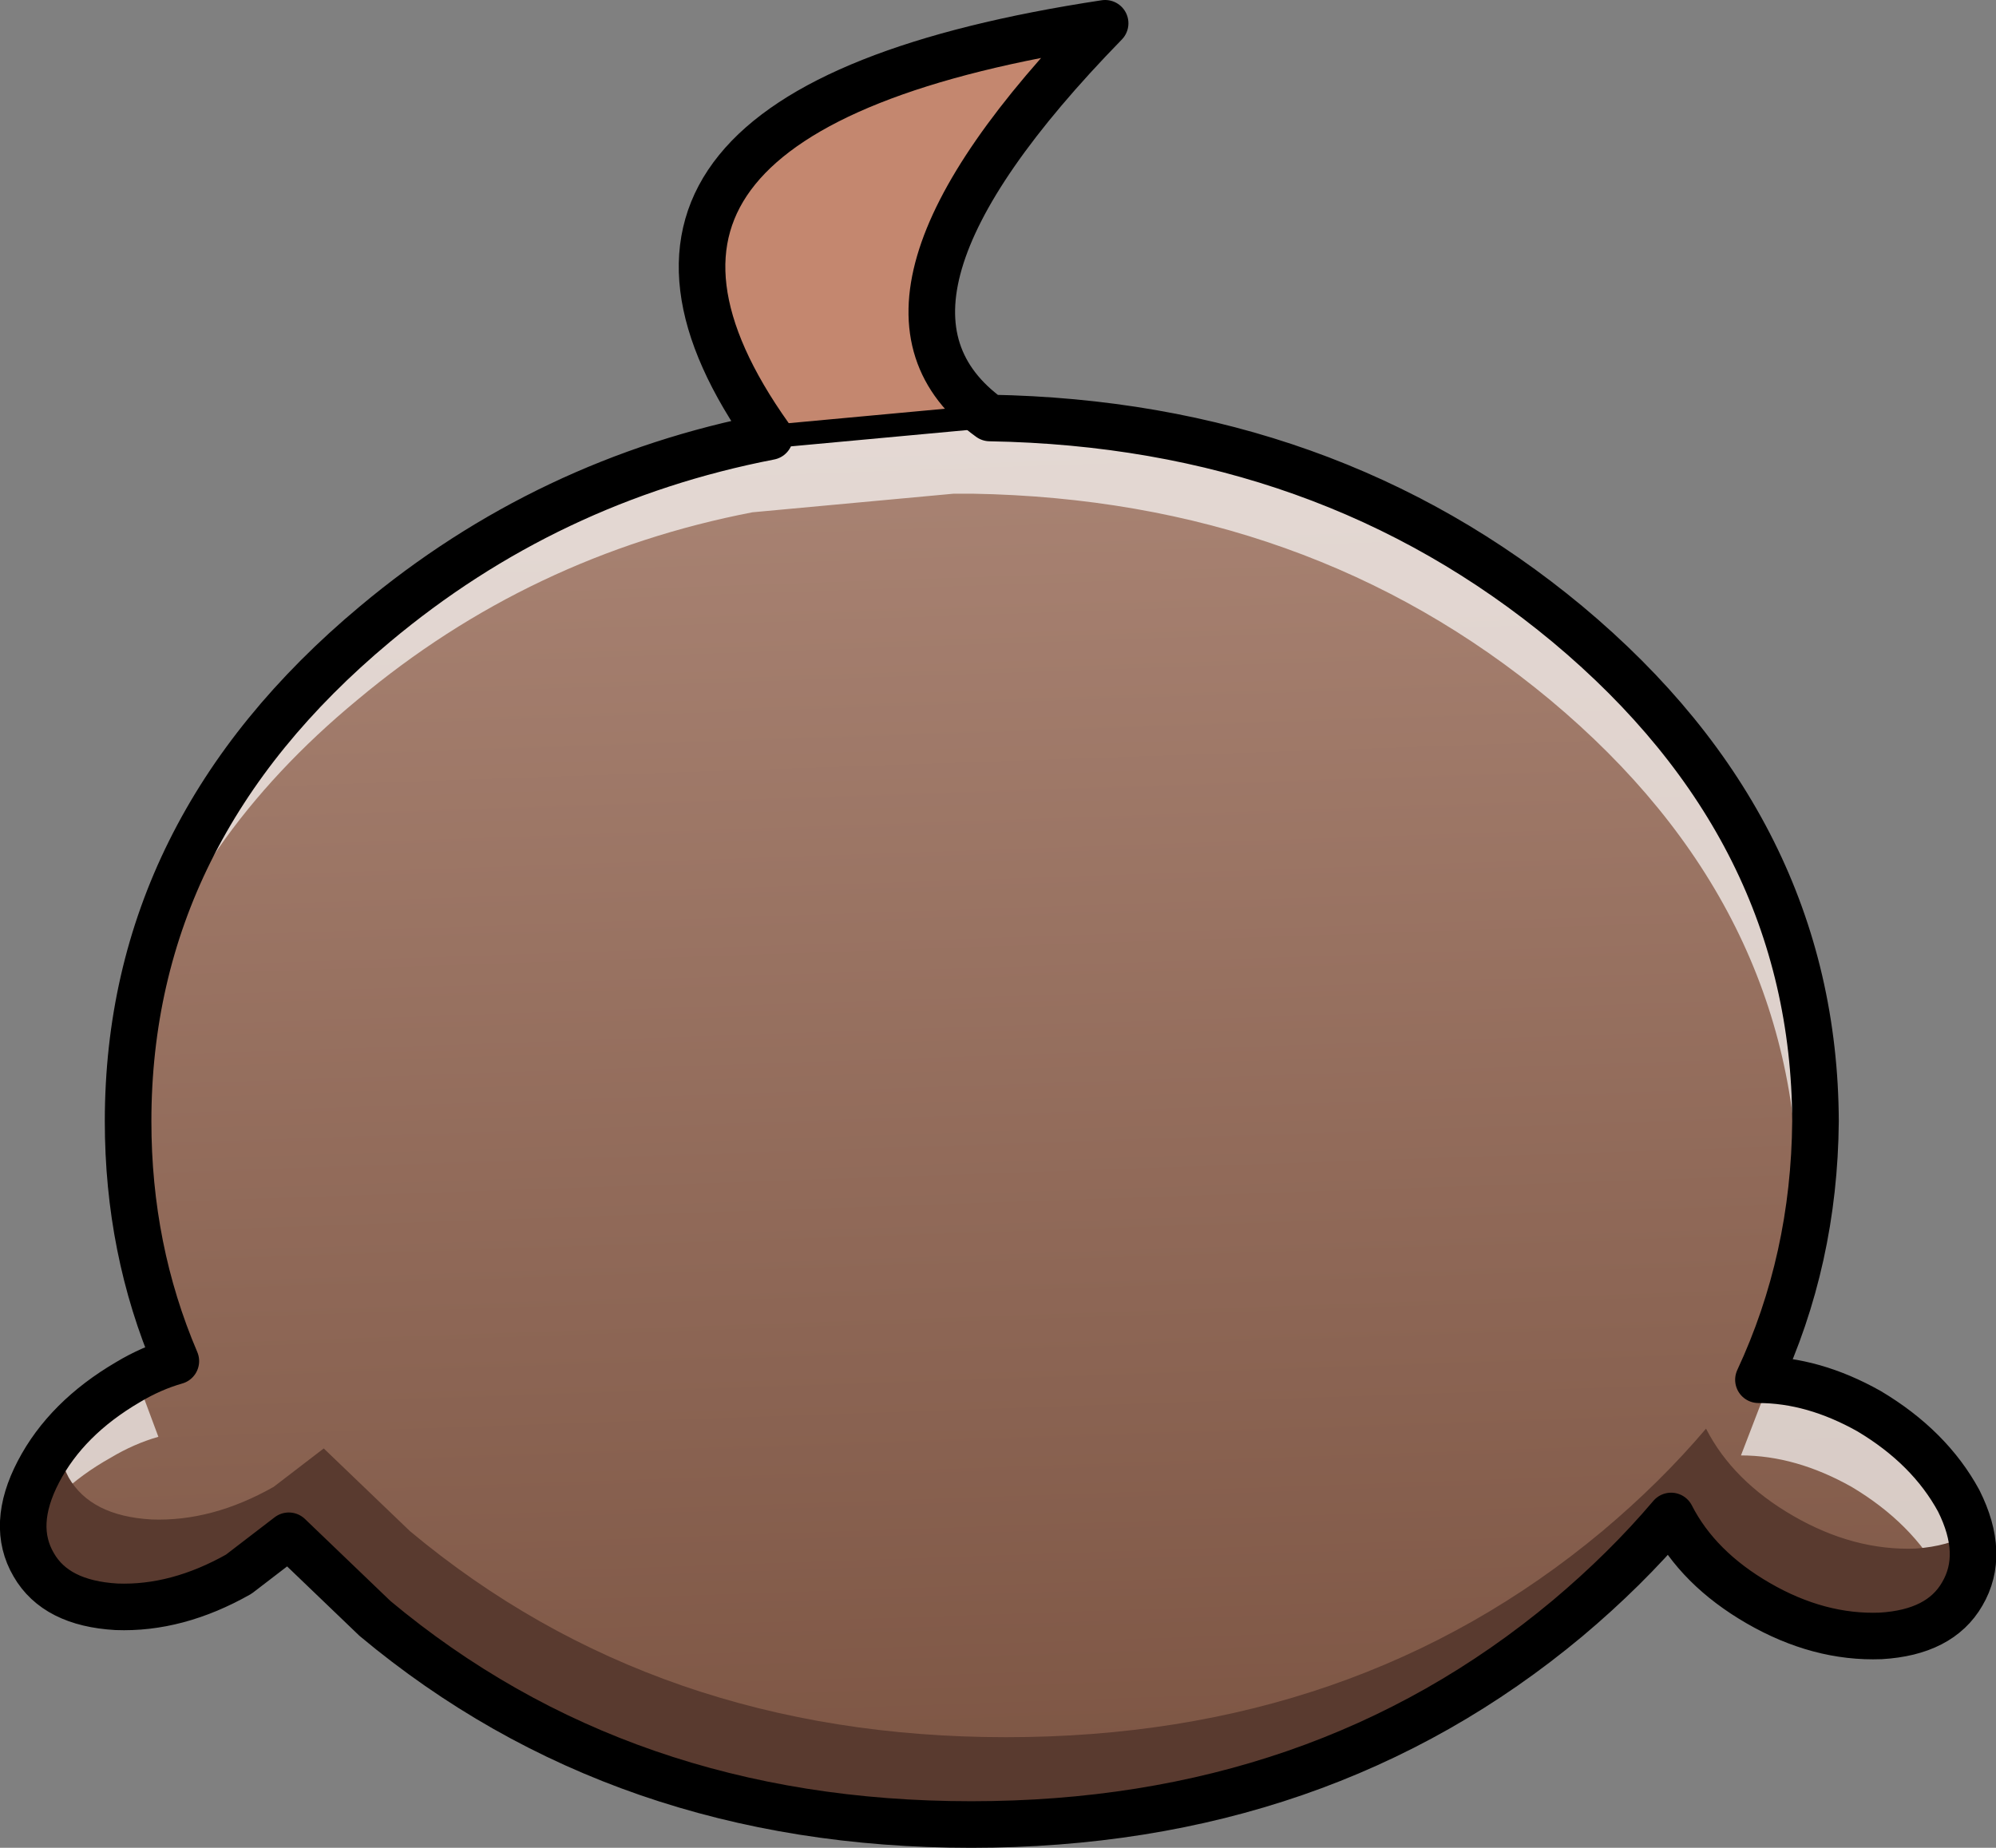 <?xml version="1.0" encoding="UTF-8" standalone="no"?>
<svg xmlns:xlink="http://www.w3.org/1999/xlink" height="79.35px" width="85.7px" xmlns="http://www.w3.org/2000/svg">
  <rect width="100%" height="100%" fill="#808080" stroke="none"/>
  <g transform="matrix(1.0, 0.0, 0.0, 1.0, 1.0, 1.0)">
    <path d="M83.25 67.45 Q82.3 69.1 79.75 69.25 77.1 69.35 74.5 67.85 71.9 66.35 70.75 64.1 68.8 66.4 66.3 68.5 55.7 77.35 40.7 77.35 25.7 77.35 15.1 68.5 L11.4 64.95 9.25 66.6 Q6.6 68.1 4.0 68.0 1.4 67.85 0.45 66.2 -0.55 64.5 0.65 62.2 1.85 59.9 4.5 58.35 5.5 57.75 6.55 57.45 4.5 52.65 4.5 47.15 4.5 34.65 15.1 25.8 22.5 19.6 32.05 17.75 L40.7 16.95 41.5 16.95 Q55.95 17.2 66.3 25.8 76.9 34.65 76.95 47.15 76.9 53.1 74.5 58.25 76.85 58.25 79.25 59.6 81.85 61.15 83.1 63.45 84.25 65.75 83.25 67.45" fill="url(#gradient0)" fill-rule="evenodd" stroke="none"/>
    <path d="M4.5 58.35 L4.85 58.15 5.8 60.7 Q4.75 61.0 3.75 61.6 1.25 63.0 0.05 65.15 -0.2 63.8 0.65 62.2 1.85 59.9 4.5 58.35 M66.3 25.8 Q76.9 34.65 76.95 47.15 76.9 51.15 75.85 54.8 L76.2 50.4 Q76.15 37.9 65.55 29.05 55.2 20.45 40.75 20.2 L39.95 20.2 31.3 21.0 Q21.75 22.85 14.35 29.05 7.15 35.0 4.85 42.7 6.45 33.0 15.1 25.8 22.5 19.6 32.05 17.75 L40.7 16.95 41.5 16.95 Q55.95 17.2 66.3 25.8 M83.25 67.45 L82.85 68.0 82.35 66.7 Q81.1 64.4 78.5 62.85 76.1 61.5 73.75 61.5 L75.0 58.25 Q77.1 58.4 79.25 59.6 81.85 61.15 83.1 63.45 84.25 65.75 83.25 67.45" fill="#ffffff" fill-opacity="0.682" fill-rule="evenodd" stroke="none"/>
    <path d="M83.6 64.85 Q83.9 66.3 83.25 67.45 82.3 69.1 79.75 69.25 77.1 69.35 74.5 67.85 71.9 66.35 70.75 64.1 68.8 66.4 66.3 68.5 55.7 77.35 40.7 77.35 25.7 77.35 15.1 68.5 L11.4 64.95 9.25 66.6 Q6.6 68.1 4.0 68.0 1.4 67.85 0.45 66.2 -0.55 64.5 0.65 62.2 1.0 61.5 1.5 60.85 1.55 61.7 1.95 62.45 2.9 64.1 5.5 64.25 8.1 64.35 10.75 62.85 L12.9 61.2 16.6 64.75 Q27.2 73.6 42.2 73.6 57.2 73.6 67.8 64.75 70.3 62.65 72.25 60.35 73.4 62.6 76.0 64.1 78.6 65.6 81.25 65.5 82.65 65.4 83.6 64.85" fill="#593a2f" fill-rule="evenodd" stroke="none"/>
    <path d="M32.05 17.75 Q22.05 3.7 46.45 0.0 34.7 12.05 41.5 16.95 L40.7 16.95 32.05 17.75" fill="#c4876f" fill-rule="evenodd" stroke="none"/>
    <path d="M41.5 16.95 Q55.95 17.2 66.3 25.8 76.9 34.65 76.95 47.15 76.9 53.1 74.5 58.25 76.85 58.25 79.25 59.6 81.85 61.15 83.1 63.45 84.25 65.75 83.25 67.45 82.3 69.1 79.75 69.25 77.1 69.35 74.5 67.85 71.9 66.35 70.75 64.1 68.8 66.4 66.3 68.5 55.7 77.35 40.7 77.35 25.7 77.35 15.1 68.5 L11.4 64.95 9.25 66.6 Q6.6 68.1 4.0 68.0 1.4 67.85 0.45 66.2 -0.55 64.5 0.65 62.2 1.85 59.9 4.5 58.35 5.5 57.75 6.55 57.45 4.5 52.65 4.5 47.15 4.5 34.65 15.1 25.8 22.5 19.6 32.05 17.75 22.05 3.7 46.45 0.0 34.7 12.05 41.5 16.95" fill="none" stroke="#000000" stroke-linecap="round" stroke-linejoin="round" stroke-width="2.0"/>
    <path d="M41.5 16.95 L40.7 16.95 32.05 17.75" fill="none" stroke="#000000" stroke-linecap="round" stroke-linejoin="round" stroke-width="1.0"/>
  </g>
  <defs>
    <linearGradient gradientTransform="matrix(-0.002, -0.067, 0.058, -0.002, 66.2, 30.85)" gradientUnits="userSpaceOnUse" id="gradient0" spreadMethod="pad" x1="-819.2" x2="819.2">
      <stop offset="0.0" stop-color="#754d3b"/>
      <stop offset="1.0" stop-color="#c8a495"/>
    </linearGradient>
  </defs>
</svg>
